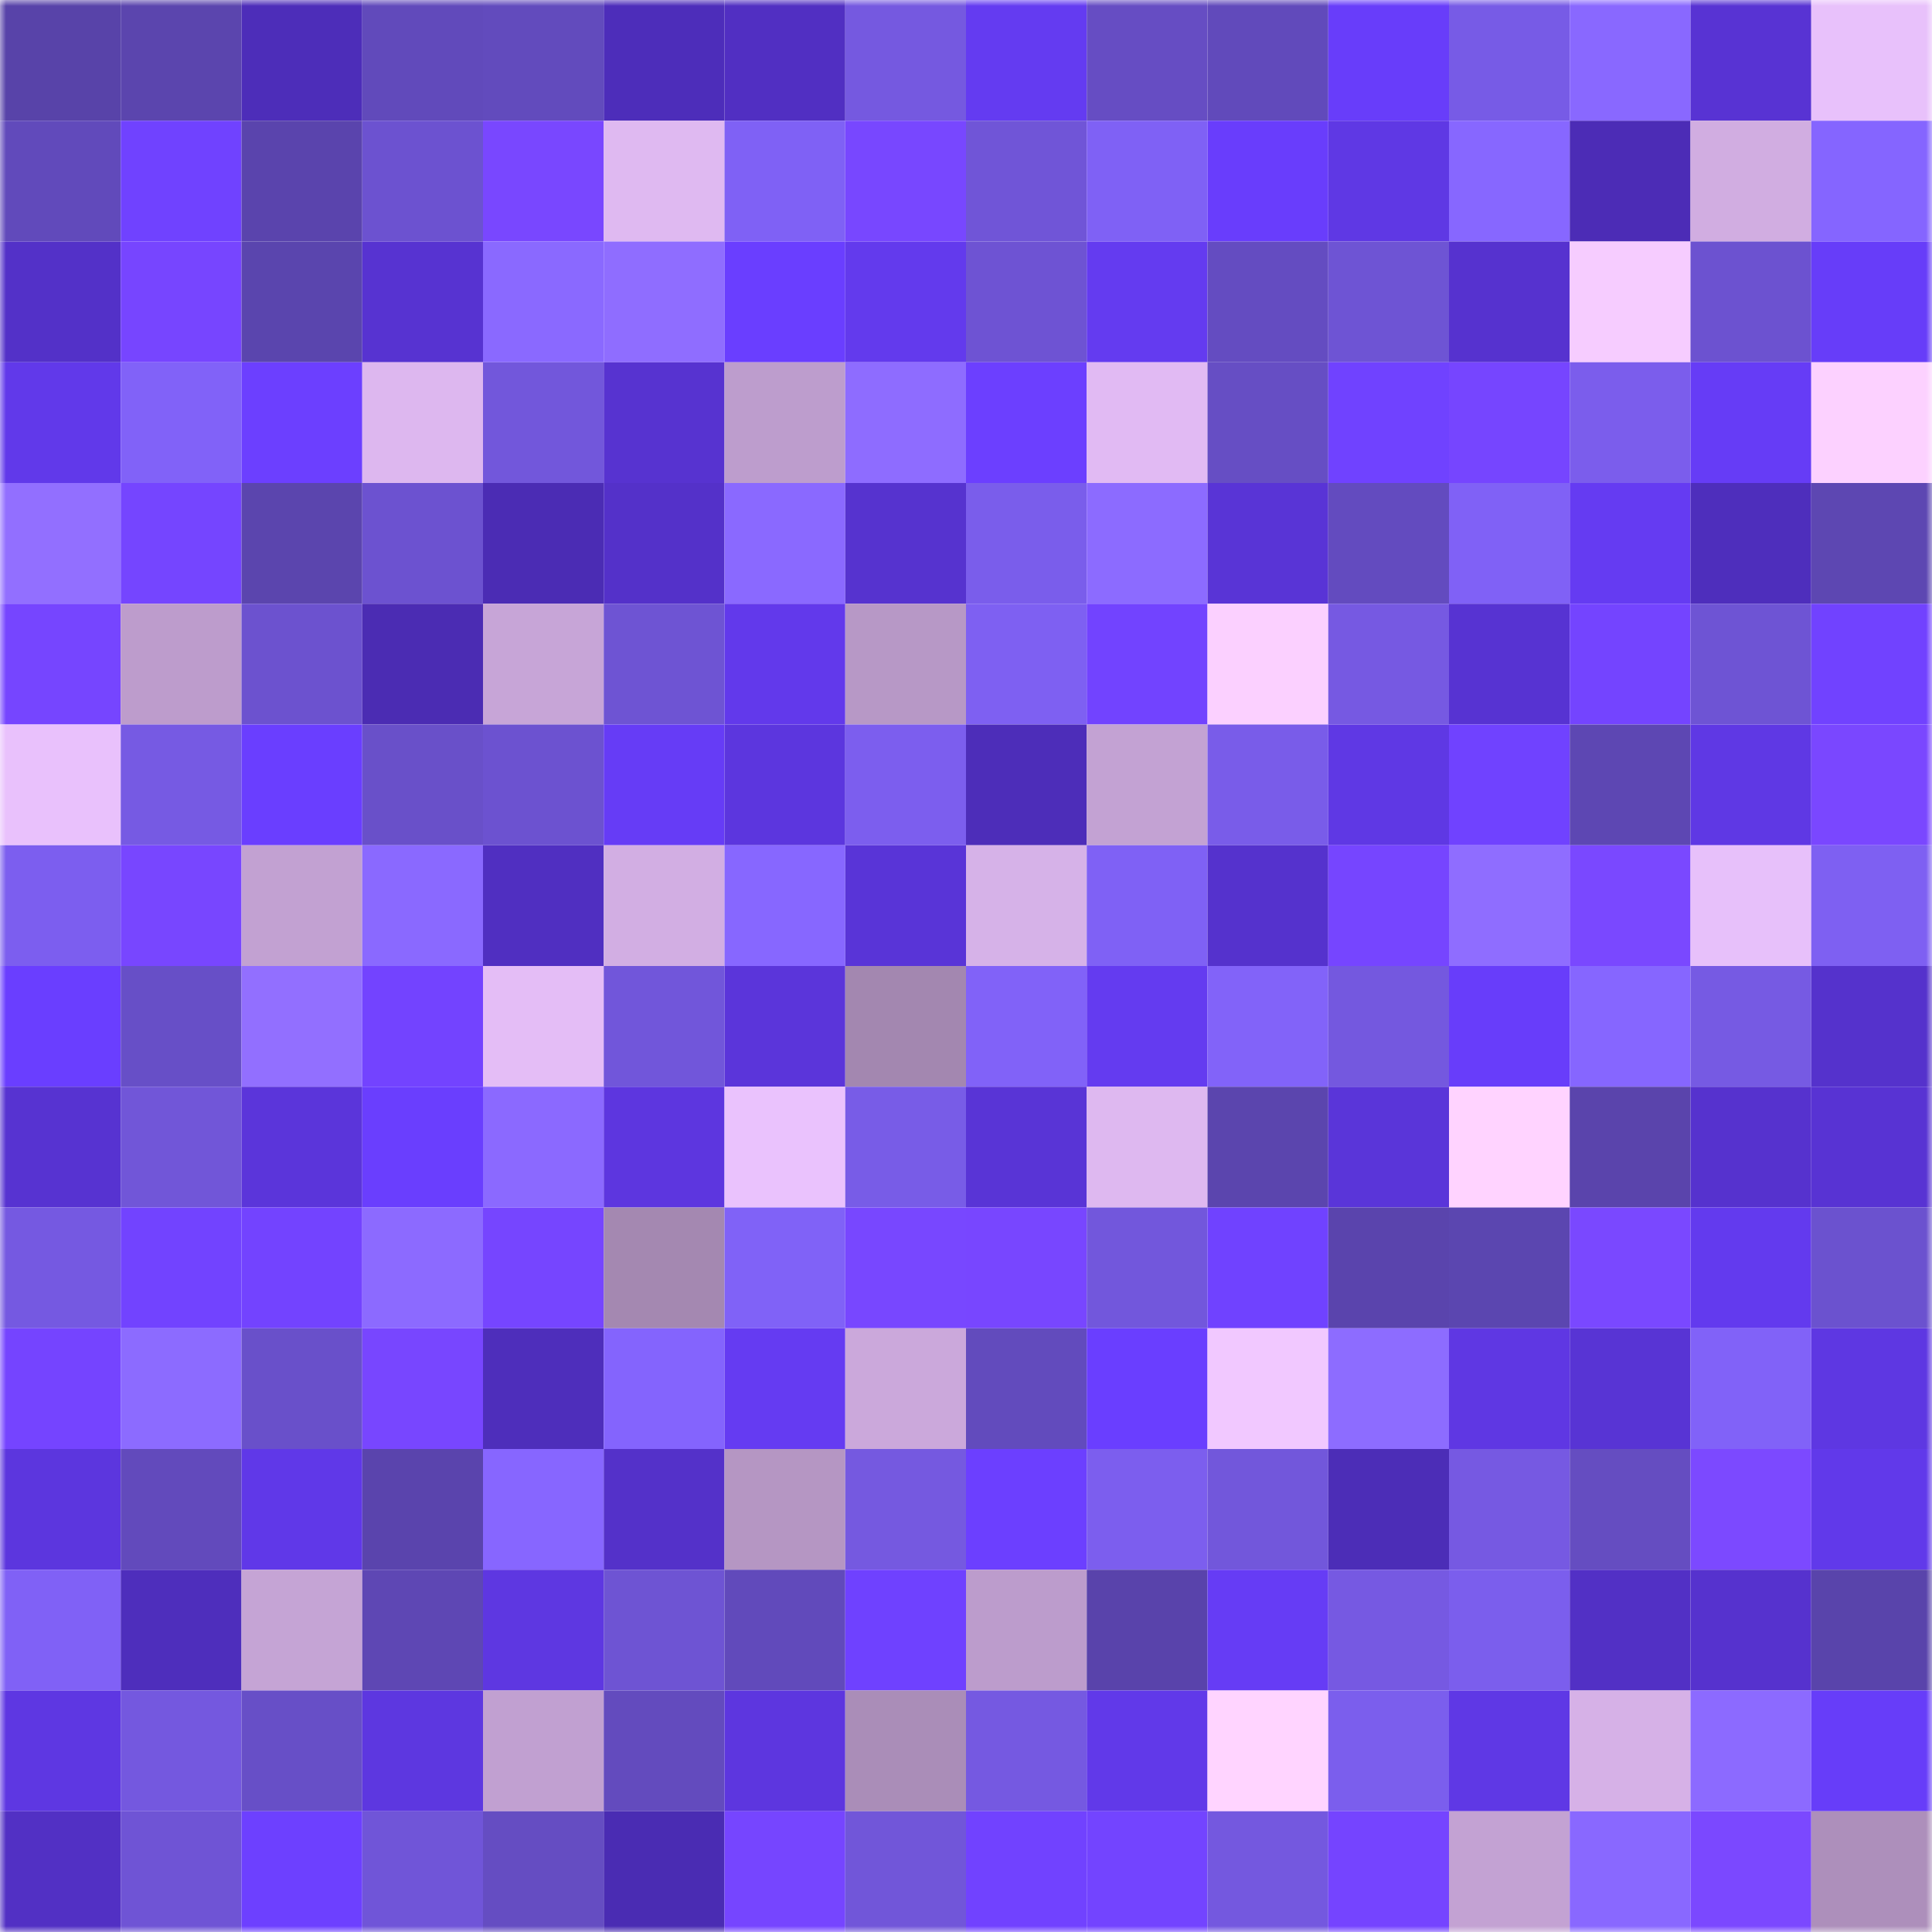 <svg viewBox="0 0 160 160" fill="none" role="img" xmlns="http://www.w3.org/2000/svg" width="240" height="240" name="linea%2Ctontan.linea.eth"><mask id="1462069303" mask-type="alpha" maskUnits="userSpaceOnUse" x="0" y="0" width="160" height="160"><rect width="160" height="160" fill="#FFFFFF"></rect></mask><g mask="url(#1462069303)"><rect x="0" y="0" width="10" height="10" fill="#5843a9"></rect><rect x="10" y="0" width="10" height="10" fill="#5b45ae"></rect><rect x="20" y="0" width="10" height="10" fill="#4d2db9"></rect><rect x="30" y="0" width="10" height="10" fill="#614abb"></rect><rect x="40" y="0" width="10" height="10" fill="#624bbd"></rect><rect x="50" y="0" width="10" height="10" fill="#4d2dba"></rect><rect x="60" y="0" width="10" height="10" fill="#512fc2"></rect><rect x="70" y="0" width="10" height="10" fill="#7559e0"></rect><rect x="80" y="0" width="10" height="10" fill="#643bf1"></rect><rect x="90" y="0" width="10" height="10" fill="#664dc3"></rect><rect x="100" y="0" width="10" height="10" fill="#614abb"></rect><rect x="110" y="0" width="10" height="10" fill="#683dfa"></rect><rect x="120" y="0" width="10" height="10" fill="#775be6"></rect><rect x="130" y="0" width="10" height="10" fill="#8968ff"></rect><rect x="140" y="0" width="10" height="10" fill="#5833d3"></rect><rect x="150" y="0" width="10" height="10" fill="#e8c1fb"></rect><rect x="0" y="10" width="10" height="10" fill="#614abb"></rect><rect x="10" y="10" width="10" height="10" fill="#7042ff"></rect><rect x="20" y="10" width="10" height="10" fill="#5a44ad"></rect><rect x="30" y="10" width="10" height="10" fill="#6c52d0"></rect><rect x="40" y="10" width="10" height="10" fill="#7947ff"></rect><rect x="50" y="10" width="10" height="10" fill="#dfb9f1"></rect><rect x="60" y="10" width="10" height="10" fill="#7f61f5"></rect><rect x="70" y="10" width="10" height="10" fill="#7847ff"></rect><rect x="80" y="10" width="10" height="10" fill="#7055d7"></rect><rect x="90" y="10" width="10" height="10" fill="#7f61f5"></rect><rect x="100" y="10" width="10" height="10" fill="#693dfc"></rect><rect x="110" y="10" width="10" height="10" fill="#5f38e4"></rect><rect x="120" y="10" width="10" height="10" fill="#8767ff"></rect><rect x="130" y="10" width="10" height="10" fill="#4c2cb6"></rect><rect x="140" y="10" width="10" height="10" fill="#d1ade1"></rect><rect x="150" y="10" width="10" height="10" fill="#8565ff"></rect><rect x="0" y="20" width="10" height="10" fill="#5331c8"></rect><rect x="10" y="20" width="10" height="10" fill="#7745ff"></rect><rect x="20" y="20" width="10" height="10" fill="#5a45ae"></rect><rect x="30" y="20" width="10" height="10" fill="#5733d1"></rect><rect x="40" y="20" width="10" height="10" fill="#8a69ff"></rect><rect x="50" y="20" width="10" height="10" fill="#8f6dff"></rect><rect x="60" y="20" width="10" height="10" fill="#6a3eff"></rect><rect x="70" y="20" width="10" height="10" fill="#633aed"></rect><rect x="80" y="20" width="10" height="10" fill="#6e53d3"></rect><rect x="90" y="20" width="10" height="10" fill="#643bf0"></rect><rect x="100" y="20" width="10" height="10" fill="#644cc1"></rect><rect x="110" y="20" width="10" height="10" fill="#6e54d4"></rect><rect x="120" y="20" width="10" height="10" fill="#5632cf"></rect><rect x="130" y="20" width="10" height="10" fill="#f6ccff"></rect><rect x="140" y="20" width="10" height="10" fill="#6c52d0"></rect><rect x="150" y="20" width="10" height="10" fill="#673df9"></rect><rect x="0" y="30" width="10" height="10" fill="#6139ea"></rect><rect x="10" y="30" width="10" height="10" fill="#8162f8"></rect><rect x="20" y="30" width="10" height="10" fill="#6c3fff"></rect><rect x="30" y="30" width="10" height="10" fill="#ddb7ef"></rect><rect x="40" y="30" width="10" height="10" fill="#7257db"></rect><rect x="50" y="30" width="10" height="10" fill="#5733d0"></rect><rect x="60" y="30" width="10" height="10" fill="#bd9dcd"></rect><rect x="70" y="30" width="10" height="10" fill="#8e6cff"></rect><rect x="80" y="30" width="10" height="10" fill="#6c3fff"></rect><rect x="90" y="30" width="10" height="10" fill="#e1baf3"></rect><rect x="100" y="30" width="10" height="10" fill="#664ec4"></rect><rect x="110" y="30" width="10" height="10" fill="#7042ff"></rect><rect x="120" y="30" width="10" height="10" fill="#7645ff"></rect><rect x="130" y="30" width="10" height="10" fill="#7b5dec"></rect><rect x="140" y="30" width="10" height="10" fill="#663cf6"></rect><rect x="150" y="30" width="10" height="10" fill="#fcd1ff"></rect><rect x="0" y="40" width="10" height="10" fill="#926fff"></rect><rect x="10" y="40" width="10" height="10" fill="#7545ff"></rect><rect x="20" y="40" width="10" height="10" fill="#5b45ae"></rect><rect x="30" y="40" width="10" height="10" fill="#6c52d0"></rect><rect x="40" y="40" width="10" height="10" fill="#4b2cb4"></rect><rect x="50" y="40" width="10" height="10" fill="#5431c9"></rect><rect x="60" y="40" width="10" height="10" fill="#8a69ff"></rect><rect x="70" y="40" width="10" height="10" fill="#5633cf"></rect><rect x="80" y="40" width="10" height="10" fill="#7a5deb"></rect><rect x="90" y="40" width="10" height="10" fill="#8c6bff"></rect><rect x="100" y="40" width="10" height="10" fill="#5934d6"></rect><rect x="110" y="40" width="10" height="10" fill="#634bbf"></rect><rect x="120" y="40" width="10" height="10" fill="#8061f6"></rect><rect x="130" y="40" width="10" height="10" fill="#653bf2"></rect><rect x="140" y="40" width="10" height="10" fill="#4e2ebc"></rect><rect x="150" y="40" width="10" height="10" fill="#5d47b2"></rect><rect x="0" y="50" width="10" height="10" fill="#7645ff"></rect><rect x="10" y="50" width="10" height="10" fill="#bd9ccc"></rect><rect x="20" y="50" width="10" height="10" fill="#6c52cf"></rect><rect x="30" y="50" width="10" height="10" fill="#4b2cb3"></rect><rect x="40" y="50" width="10" height="10" fill="#c7a5d7"></rect><rect x="50" y="50" width="10" height="10" fill="#6e54d3"></rect><rect x="60" y="50" width="10" height="10" fill="#6239eb"></rect><rect x="70" y="50" width="10" height="10" fill="#b798c6"></rect><rect x="80" y="50" width="10" height="10" fill="#7e60f2"></rect><rect x="90" y="50" width="10" height="10" fill="#7243ff"></rect><rect x="100" y="50" width="10" height="10" fill="#fbd0ff"></rect><rect x="110" y="50" width="10" height="10" fill="#7659e2"></rect><rect x="120" y="50" width="10" height="10" fill="#5733d2"></rect><rect x="130" y="50" width="10" height="10" fill="#7444ff"></rect><rect x="140" y="50" width="10" height="10" fill="#6e54d4"></rect><rect x="150" y="50" width="10" height="10" fill="#7142ff"></rect><rect x="0" y="60" width="10" height="10" fill="#e9c1fc"></rect><rect x="10" y="60" width="10" height="10" fill="#765ae3"></rect><rect x="20" y="60" width="10" height="10" fill="#6a3eff"></rect><rect x="30" y="60" width="10" height="10" fill="#6950c9"></rect><rect x="40" y="60" width="10" height="10" fill="#6c52d0"></rect><rect x="50" y="60" width="10" height="10" fill="#663cf6"></rect><rect x="60" y="60" width="10" height="10" fill="#5c36de"></rect><rect x="70" y="60" width="10" height="10" fill="#7c5eee"></rect><rect x="80" y="60" width="10" height="10" fill="#4d2db9"></rect><rect x="90" y="60" width="10" height="10" fill="#c3a2d3"></rect><rect x="100" y="60" width="10" height="10" fill="#795ce9"></rect><rect x="110" y="60" width="10" height="10" fill="#5f38e4"></rect><rect x="120" y="60" width="10" height="10" fill="#7042ff"></rect><rect x="130" y="60" width="10" height="10" fill="#5d47b3"></rect><rect x="140" y="60" width="10" height="10" fill="#5f38e4"></rect><rect x="150" y="60" width="10" height="10" fill="#7a47ff"></rect><rect x="0" y="70" width="10" height="10" fill="#7c5eef"></rect><rect x="10" y="70" width="10" height="10" fill="#7846ff"></rect><rect x="20" y="70" width="10" height="10" fill="#c2a1d2"></rect><rect x="30" y="70" width="10" height="10" fill="#8a69ff"></rect><rect x="40" y="70" width="10" height="10" fill="#502fc1"></rect><rect x="50" y="70" width="10" height="10" fill="#d2aee3"></rect><rect x="60" y="70" width="10" height="10" fill="#8767ff"></rect><rect x="70" y="70" width="10" height="10" fill="#5934d7"></rect><rect x="80" y="70" width="10" height="10" fill="#d6b2e8"></rect><rect x="90" y="70" width="10" height="10" fill="#7f61f5"></rect><rect x="100" y="70" width="10" height="10" fill="#5532cd"></rect><rect x="110" y="70" width="10" height="10" fill="#7645ff"></rect><rect x="120" y="70" width="10" height="10" fill="#8f6dff"></rect><rect x="130" y="70" width="10" height="10" fill="#7a48ff"></rect><rect x="140" y="70" width="10" height="10" fill="#e7c0fa"></rect><rect x="150" y="70" width="10" height="10" fill="#7e60f2"></rect><rect x="0" y="80" width="10" height="10" fill="#6a3eff"></rect><rect x="10" y="80" width="10" height="10" fill="#674fc7"></rect><rect x="20" y="80" width="10" height="10" fill="#926fff"></rect><rect x="30" y="80" width="10" height="10" fill="#7343ff"></rect><rect x="40" y="80" width="10" height="10" fill="#e4bdf6"></rect><rect x="50" y="80" width="10" height="10" fill="#7156da"></rect><rect x="60" y="80" width="10" height="10" fill="#5b35da"></rect><rect x="70" y="80" width="10" height="10" fill="#a387b0"></rect><rect x="80" y="80" width="10" height="10" fill="#8162f8"></rect><rect x="90" y="80" width="10" height="10" fill="#643bf0"></rect><rect x="100" y="80" width="10" height="10" fill="#8263f9"></rect><rect x="110" y="80" width="10" height="10" fill="#7458df"></rect><rect x="120" y="80" width="10" height="10" fill="#683dfa"></rect><rect x="130" y="80" width="10" height="10" fill="#8666ff"></rect><rect x="140" y="80" width="10" height="10" fill="#765ae3"></rect><rect x="150" y="80" width="10" height="10" fill="#5532cc"></rect><rect x="0" y="90" width="10" height="10" fill="#5733d1"></rect><rect x="10" y="90" width="10" height="10" fill="#7156d8"></rect><rect x="20" y="90" width="10" height="10" fill="#5b35da"></rect><rect x="30" y="90" width="10" height="10" fill="#6a3efe"></rect><rect x="40" y="90" width="10" height="10" fill="#8b69ff"></rect><rect x="50" y="90" width="10" height="10" fill="#5d36df"></rect><rect x="60" y="90" width="10" height="10" fill="#eac2fd"></rect><rect x="70" y="90" width="10" height="10" fill="#785ce7"></rect><rect x="80" y="90" width="10" height="10" fill="#5934d6"></rect><rect x="90" y="90" width="10" height="10" fill="#deb8f0"></rect><rect x="100" y="90" width="10" height="10" fill="#5b45ae"></rect><rect x="110" y="90" width="10" height="10" fill="#5a35d9"></rect><rect x="120" y="90" width="10" height="10" fill="#ffd3ff"></rect><rect x="130" y="90" width="10" height="10" fill="#5a44ac"></rect><rect x="140" y="90" width="10" height="10" fill="#5632ce"></rect><rect x="150" y="90" width="10" height="10" fill="#5833d3"></rect><rect x="0" y="100" width="10" height="10" fill="#7559e1"></rect><rect x="10" y="100" width="10" height="10" fill="#7243ff"></rect><rect x="20" y="100" width="10" height="10" fill="#7343ff"></rect><rect x="30" y="100" width="10" height="10" fill="#8c6aff"></rect><rect x="40" y="100" width="10" height="10" fill="#7645ff"></rect><rect x="50" y="100" width="10" height="10" fill="#a488b1"></rect><rect x="60" y="100" width="10" height="10" fill="#8062f7"></rect><rect x="70" y="100" width="10" height="10" fill="#7847ff"></rect><rect x="80" y="100" width="10" height="10" fill="#7846ff"></rect><rect x="90" y="100" width="10" height="10" fill="#7257dc"></rect><rect x="100" y="100" width="10" height="10" fill="#7042ff"></rect><rect x="110" y="100" width="10" height="10" fill="#5a44ad"></rect><rect x="120" y="100" width="10" height="10" fill="#5b46b0"></rect><rect x="130" y="100" width="10" height="10" fill="#7a48ff"></rect><rect x="140" y="100" width="10" height="10" fill="#633aee"></rect><rect x="150" y="100" width="10" height="10" fill="#6b52cf"></rect><rect x="0" y="110" width="10" height="10" fill="#7544ff"></rect><rect x="10" y="110" width="10" height="10" fill="#8c6bff"></rect><rect x="20" y="110" width="10" height="10" fill="#6950ca"></rect><rect x="30" y="110" width="10" height="10" fill="#7846ff"></rect><rect x="40" y="110" width="10" height="10" fill="#4e2ebb"></rect><rect x="50" y="110" width="10" height="10" fill="#8464fd"></rect><rect x="60" y="110" width="10" height="10" fill="#653bf2"></rect><rect x="70" y="110" width="10" height="10" fill="#cba8db"></rect><rect x="80" y="110" width="10" height="10" fill="#624bbd"></rect><rect x="90" y="110" width="10" height="10" fill="#6a3eff"></rect><rect x="100" y="110" width="10" height="10" fill="#f1c8ff"></rect><rect x="110" y="110" width="10" height="10" fill="#8d6cff"></rect><rect x="120" y="110" width="10" height="10" fill="#5f37e3"></rect><rect x="130" y="110" width="10" height="10" fill="#5834d4"></rect><rect x="140" y="110" width="10" height="10" fill="#8162f8"></rect><rect x="150" y="110" width="10" height="10" fill="#5e37e2"></rect><rect x="0" y="120" width="10" height="10" fill="#5c36de"></rect><rect x="10" y="120" width="10" height="10" fill="#624abc"></rect><rect x="20" y="120" width="10" height="10" fill="#6038e8"></rect><rect x="30" y="120" width="10" height="10" fill="#5a44ad"></rect><rect x="40" y="120" width="10" height="10" fill="#8766ff"></rect><rect x="50" y="120" width="10" height="10" fill="#5431c9"></rect><rect x="60" y="120" width="10" height="10" fill="#b596c3"></rect><rect x="70" y="120" width="10" height="10" fill="#7559e0"></rect><rect x="80" y="120" width="10" height="10" fill="#6c3fff"></rect><rect x="90" y="120" width="10" height="10" fill="#7c5eee"></rect><rect x="100" y="120" width="10" height="10" fill="#7257db"></rect><rect x="110" y="120" width="10" height="10" fill="#4c2db7"></rect><rect x="120" y="120" width="10" height="10" fill="#7659e2"></rect><rect x="130" y="120" width="10" height="10" fill="#654dc1"></rect><rect x="140" y="120" width="10" height="10" fill="#7c49ff"></rect><rect x="150" y="120" width="10" height="10" fill="#6139ea"></rect><rect x="0" y="130" width="10" height="10" fill="#8061f6"></rect><rect x="10" y="130" width="10" height="10" fill="#4e2ebc"></rect><rect x="20" y="130" width="10" height="10" fill="#c5a4d5"></rect><rect x="30" y="130" width="10" height="10" fill="#5e47b4"></rect><rect x="40" y="130" width="10" height="10" fill="#5e37e1"></rect><rect x="50" y="130" width="10" height="10" fill="#6e54d3"></rect><rect x="60" y="130" width="10" height="10" fill="#614abb"></rect><rect x="70" y="130" width="10" height="10" fill="#6f41ff"></rect><rect x="80" y="130" width="10" height="10" fill="#bc9ccc"></rect><rect x="90" y="130" width="10" height="10" fill="#5943ab"></rect><rect x="100" y="130" width="10" height="10" fill="#663cf5"></rect><rect x="110" y="130" width="10" height="10" fill="#7659e2"></rect><rect x="120" y="130" width="10" height="10" fill="#7b5eed"></rect><rect x="130" y="130" width="10" height="10" fill="#5230c5"></rect><rect x="140" y="130" width="10" height="10" fill="#5632ce"></rect><rect x="150" y="130" width="10" height="10" fill="#5944ab"></rect><rect x="0" y="140" width="10" height="10" fill="#5e37e2"></rect><rect x="10" y="140" width="10" height="10" fill="#7458df"></rect><rect x="20" y="140" width="10" height="10" fill="#674fc7"></rect><rect x="30" y="140" width="10" height="10" fill="#5d37e0"></rect><rect x="40" y="140" width="10" height="10" fill="#c1a0d1"></rect><rect x="50" y="140" width="10" height="10" fill="#634bbe"></rect><rect x="60" y="140" width="10" height="10" fill="#5d36df"></rect><rect x="70" y="140" width="10" height="10" fill="#aa8db8"></rect><rect x="80" y="140" width="10" height="10" fill="#7559e1"></rect><rect x="90" y="140" width="10" height="10" fill="#6139e9"></rect><rect x="100" y="140" width="10" height="10" fill="#ffd4ff"></rect><rect x="110" y="140" width="10" height="10" fill="#7b5eed"></rect><rect x="120" y="140" width="10" height="10" fill="#5f38e5"></rect><rect x="130" y="140" width="10" height="10" fill="#d6b1e7"></rect><rect x="140" y="140" width="10" height="10" fill="#8c6aff"></rect><rect x="150" y="140" width="10" height="10" fill="#673df9"></rect><rect x="0" y="150" width="10" height="10" fill="#5230c4"></rect><rect x="10" y="150" width="10" height="10" fill="#6f54d5"></rect><rect x="20" y="150" width="10" height="10" fill="#6d40ff"></rect><rect x="30" y="150" width="10" height="10" fill="#7055d8"></rect><rect x="40" y="150" width="10" height="10" fill="#654dc2"></rect><rect x="50" y="150" width="10" height="10" fill="#4a2cb3"></rect><rect x="60" y="150" width="10" height="10" fill="#7645ff"></rect><rect x="70" y="150" width="10" height="10" fill="#7156d9"></rect><rect x="80" y="150" width="10" height="10" fill="#7142ff"></rect><rect x="90" y="150" width="10" height="10" fill="#7344ff"></rect><rect x="100" y="150" width="10" height="10" fill="#7458df"></rect><rect x="110" y="150" width="10" height="10" fill="#7544ff"></rect><rect x="120" y="150" width="10" height="10" fill="#c3a2d3"></rect><rect x="130" y="150" width="10" height="10" fill="#8968ff"></rect><rect x="140" y="150" width="10" height="10" fill="#7b48ff"></rect><rect x="150" y="150" width="10" height="10" fill="#ad8fbb"></rect></g></svg>